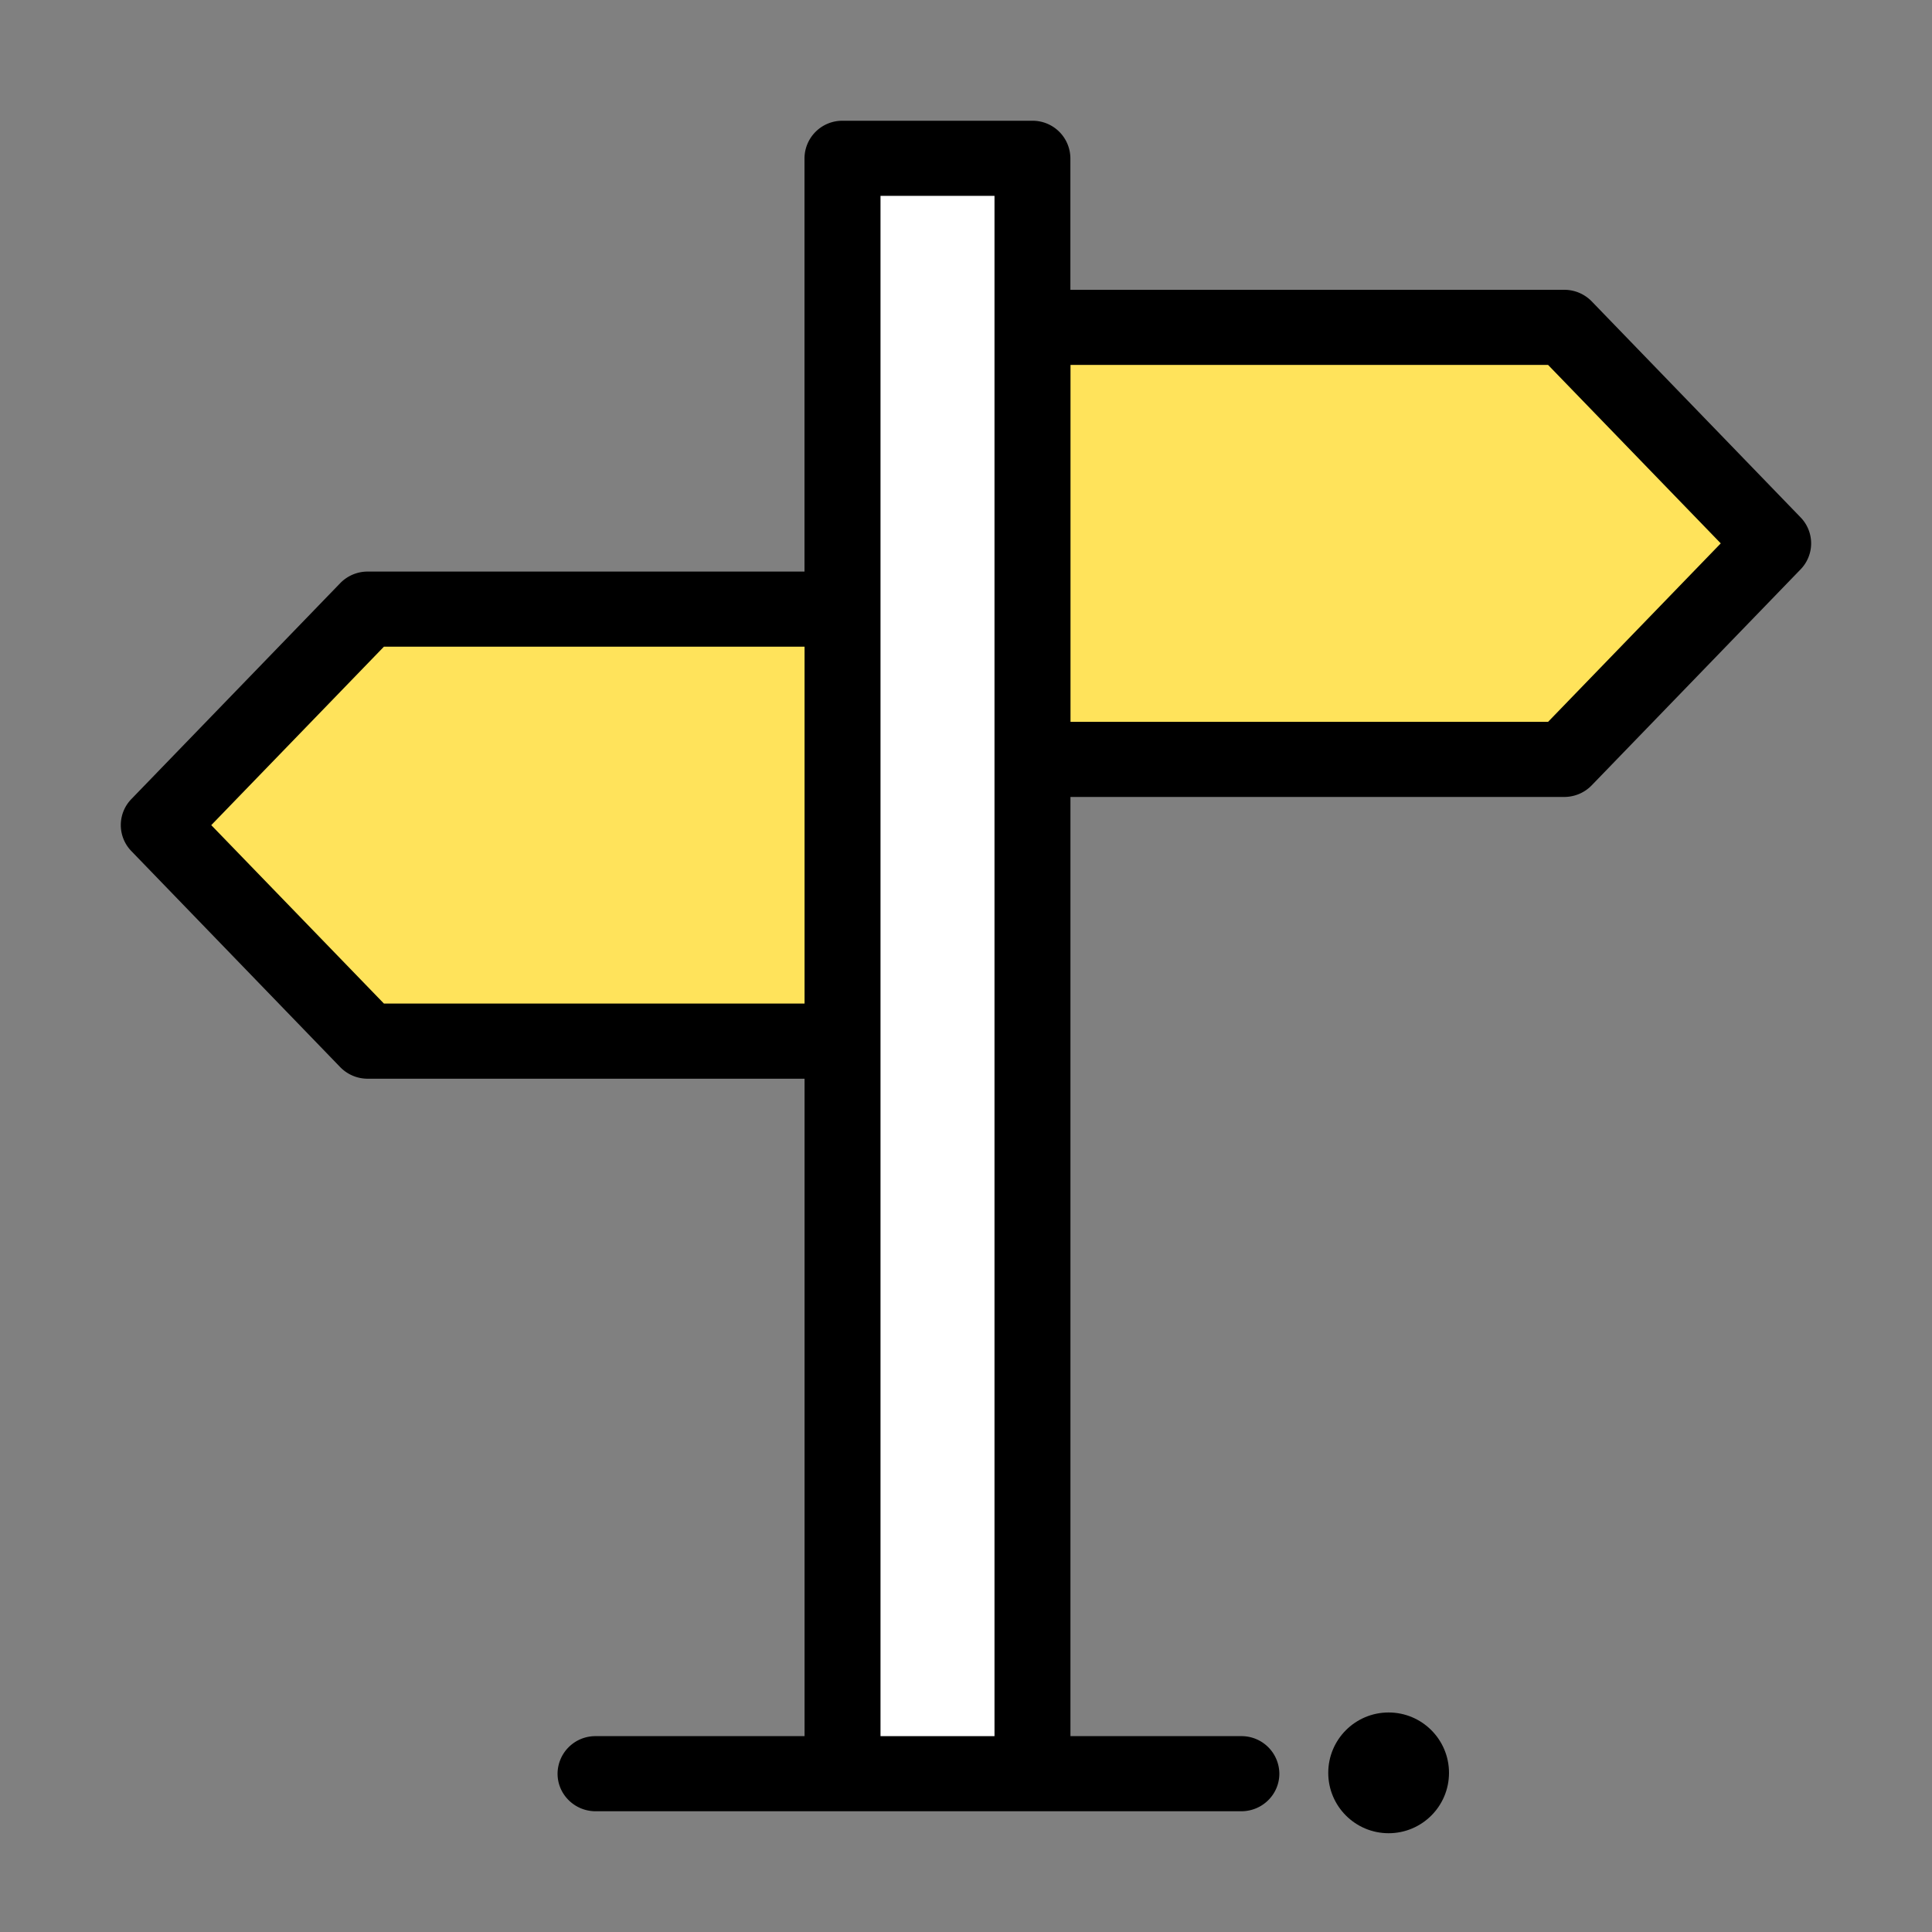 <svg width="32" height="32" xmlns="http://www.w3.org/2000/svg"><rect width="100%" height="100%" fill="#808080" stroke="none"/><g transform="translate(2 2)" fill="none" fill-rule="evenodd"><path d="M3.635 15.675a.633.633 0 0 0 .455.192h7.236v10.889H7.865a.626.626 0 0 0-.63.622c0 .343.283.622.63.622H18.56c.348 0 .63-.279.63-.622a.626.626 0 0 0-.63-.622h-2.83V11.2h8.179c.172 0 .336-.07.454-.192l3.461-3.578a.618.618 0 0 0 0-.86l-3.46-3.578a.633.633 0 0 0-.455-.192h-8.18V.622A.626.626 0 0 0 15.1 0h-3.145a.626.626 0 0 0-.63.622v6.845H4.09a.633.633 0 0 0-.455.192l-3.46 3.577a.618.618 0 0 0 0 .86l3.46 3.579z" fill="#000" fill-rule="nonzero"/><path fill="#FFE35B" fill-rule="nonzero" d="M23.641 4.044L26.501 7l-2.86 2.956h-7.91V4.044z"/><path fill="#FFF" fill-rule="nonzero" d="M12.584 1.244h1.888v25.512h-1.888V8.089z"/><path fill="#FFE35B" fill-rule="nonzero" d="M4.359 8.711h6.967v5.911H4.359l-2.86-2.955z"/><circle fill="#000" cx="21" cy="27.364" r="1"/></g></svg>